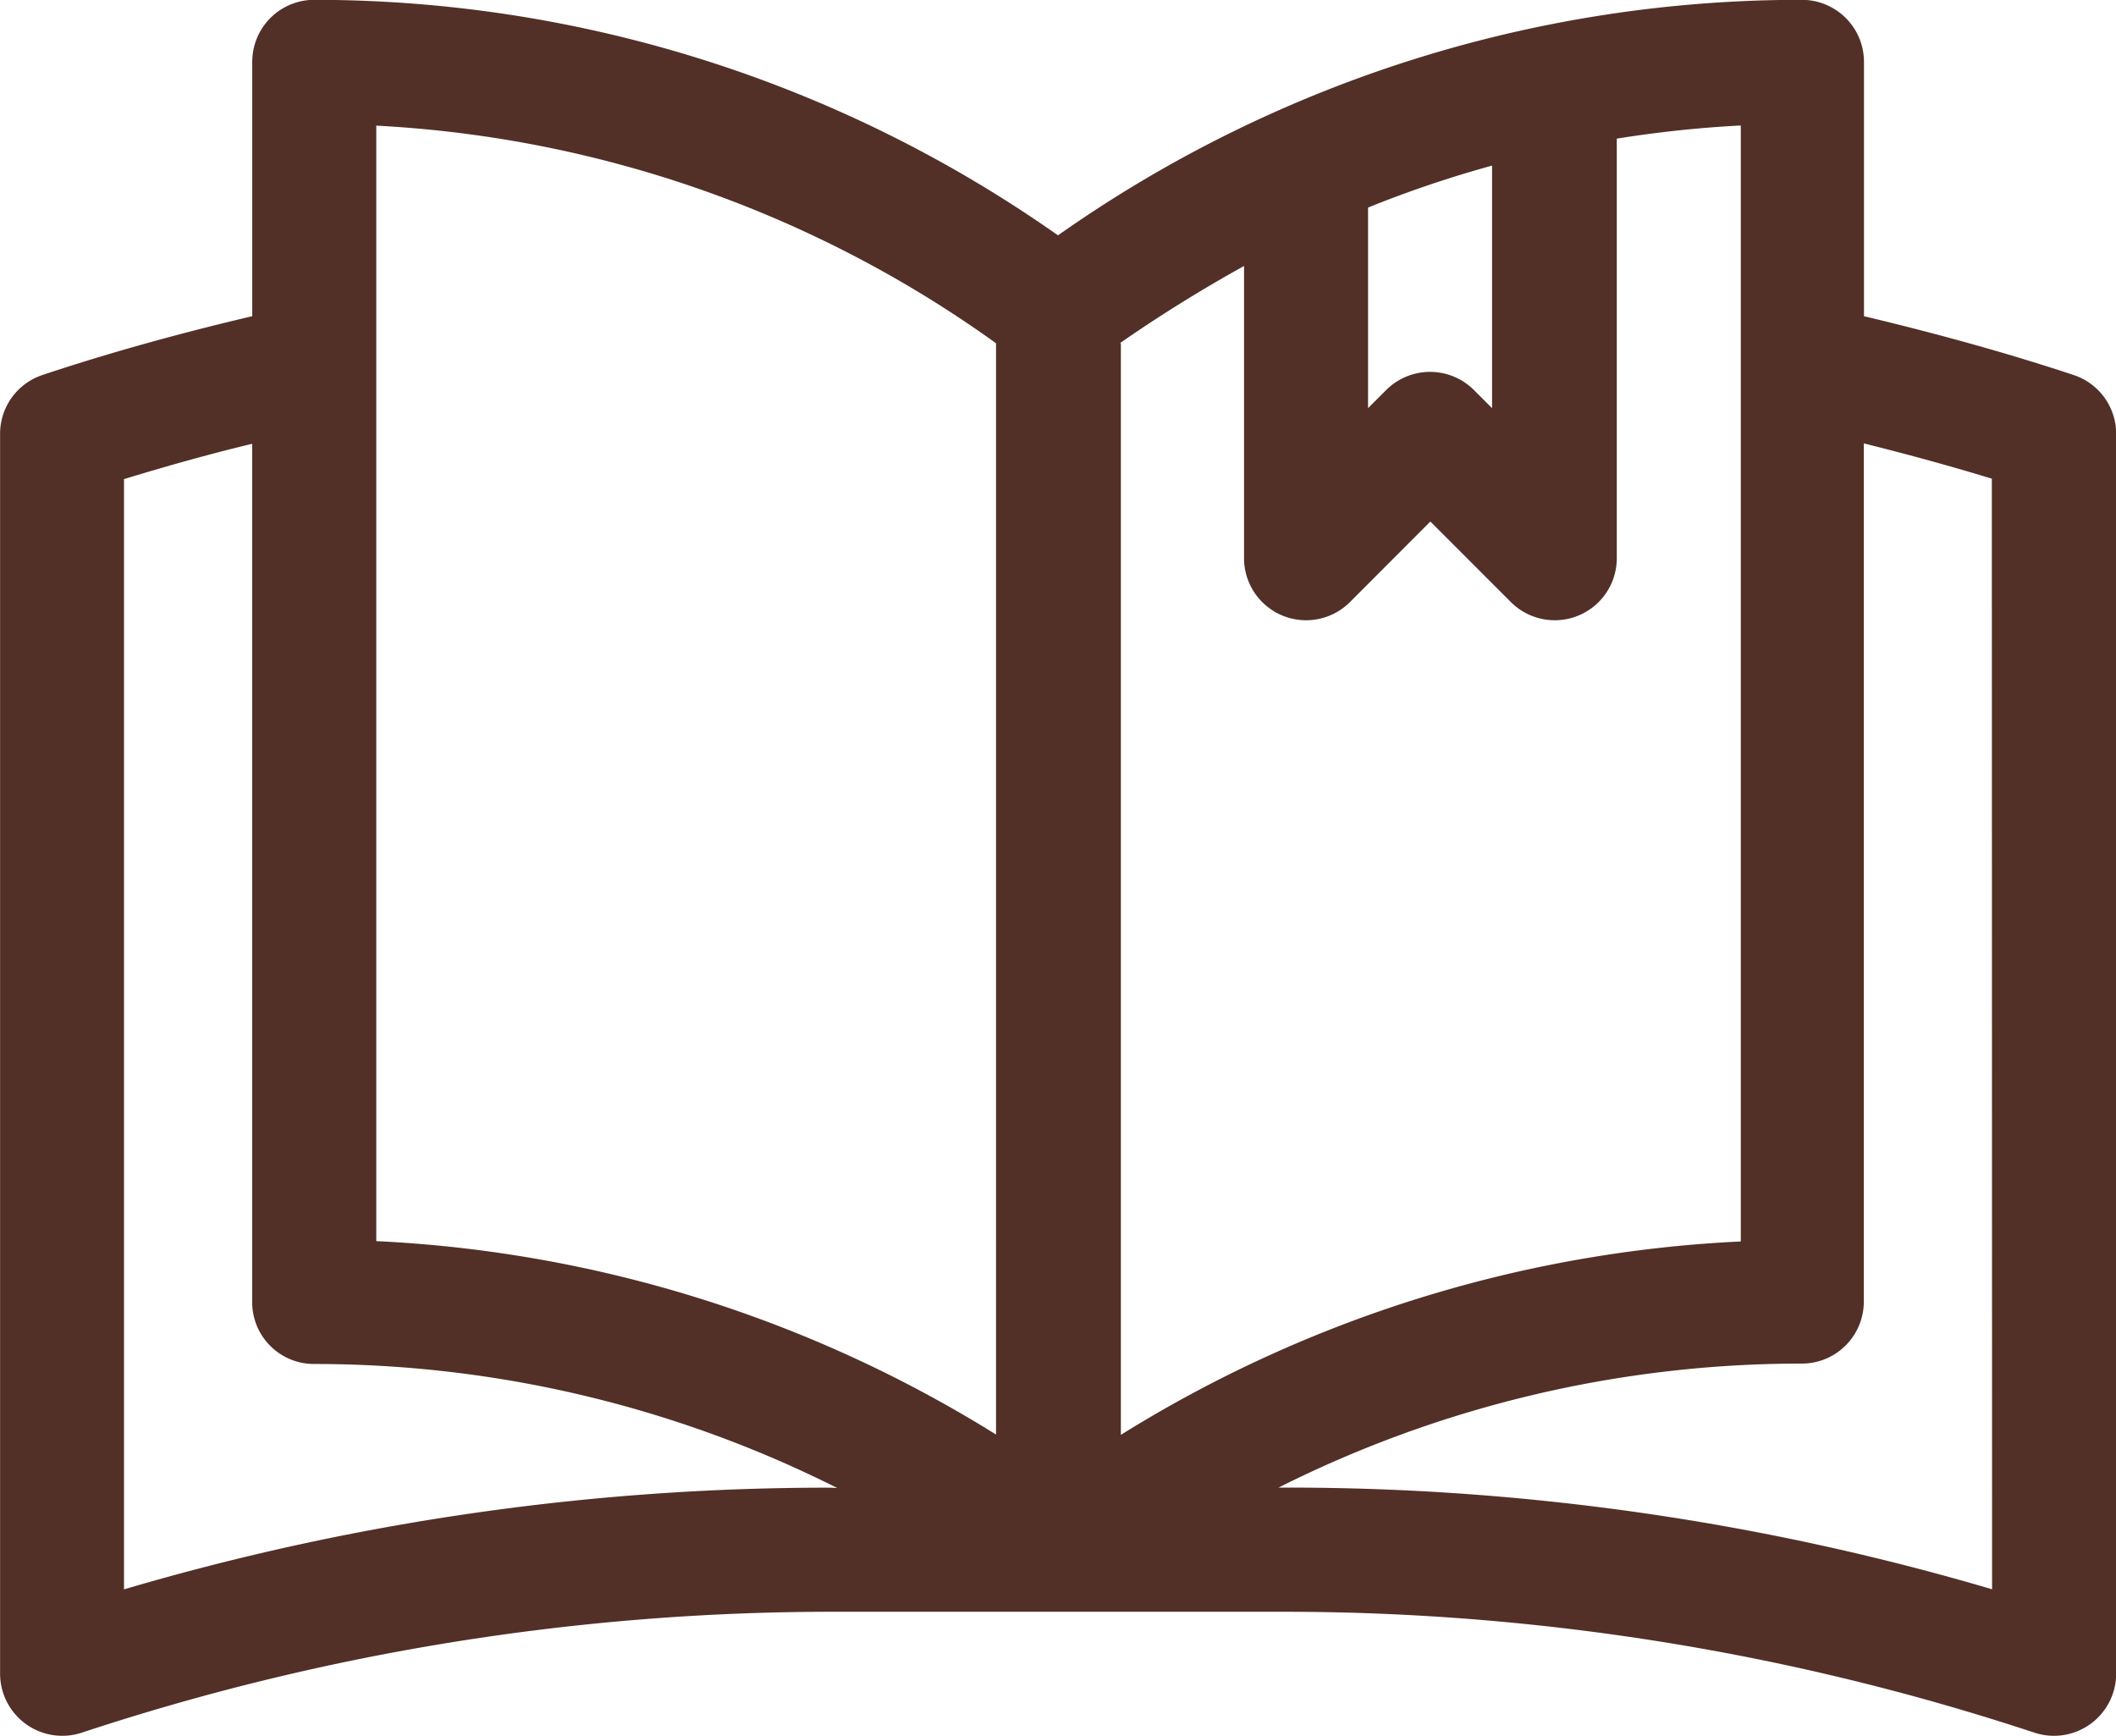 <svg xmlns="http://www.w3.org/2000/svg" width="25.886" height="21.235" viewBox="0 0 25.886 21.235">
  <path id="Caminho_57" data-name="Caminho 57" d="M157.725,434.2c-.784-.26-1.645-.5-2.563-.719v-3.11a.76.76,0,0,0-.76-.76,15.774,15.774,0,0,0-9.1,2.881,15.81,15.81,0,0,0-9.1-2.881.758.758,0,0,0-.757.76v3.11c-.923.217-1.786.459-2.565.719a.758.758,0,0,0-.52.719V450.09a.761.761,0,0,0,1,.719,29.263,29.263,0,0,1,9.157-1.479h5.575a29.26,29.26,0,0,1,9.155,1.479.761.761,0,0,0,1-.719V434.921A.758.758,0,0,0,157.725,434.2Zm-15.209,13.612a30.459,30.459,0,0,0-8.64,1.244V435.474c.493-.15,1.017-.3,1.568-.432v10.5a.756.756,0,0,0,.757.757,14.236,14.236,0,0,1,6.4,1.517Zm2.028-.65a15.747,15.747,0,0,0-7.582-2.366V431.15a14.265,14.265,0,0,1,7.582,2.662Zm4.551-15.01a13.852,13.852,0,0,1,1.517-.513v2.967l-.222-.222a.76.76,0,0,0-1.073,0l-.222.222Zm-3.034,1.658a17.632,17.632,0,0,1,1.517-.943v3.569a.759.759,0,0,0,1.3.538l.979-.981.981.981a.759.759,0,0,0,1.3-.538v-5.127a14.2,14.2,0,0,1,1.517-.161V444.8a15.748,15.748,0,0,0-7.584,2.366V433.812Zm10.668,15.245a30.455,30.455,0,0,0-8.638-1.244H148a14.243,14.243,0,0,1,6.4-1.517.758.758,0,0,0,.76-.757v-10.5c.547.137,1.071.28,1.566.432Z" transform="translate(-132.359 -429.613)" fill="#523027"/>
</svg>
